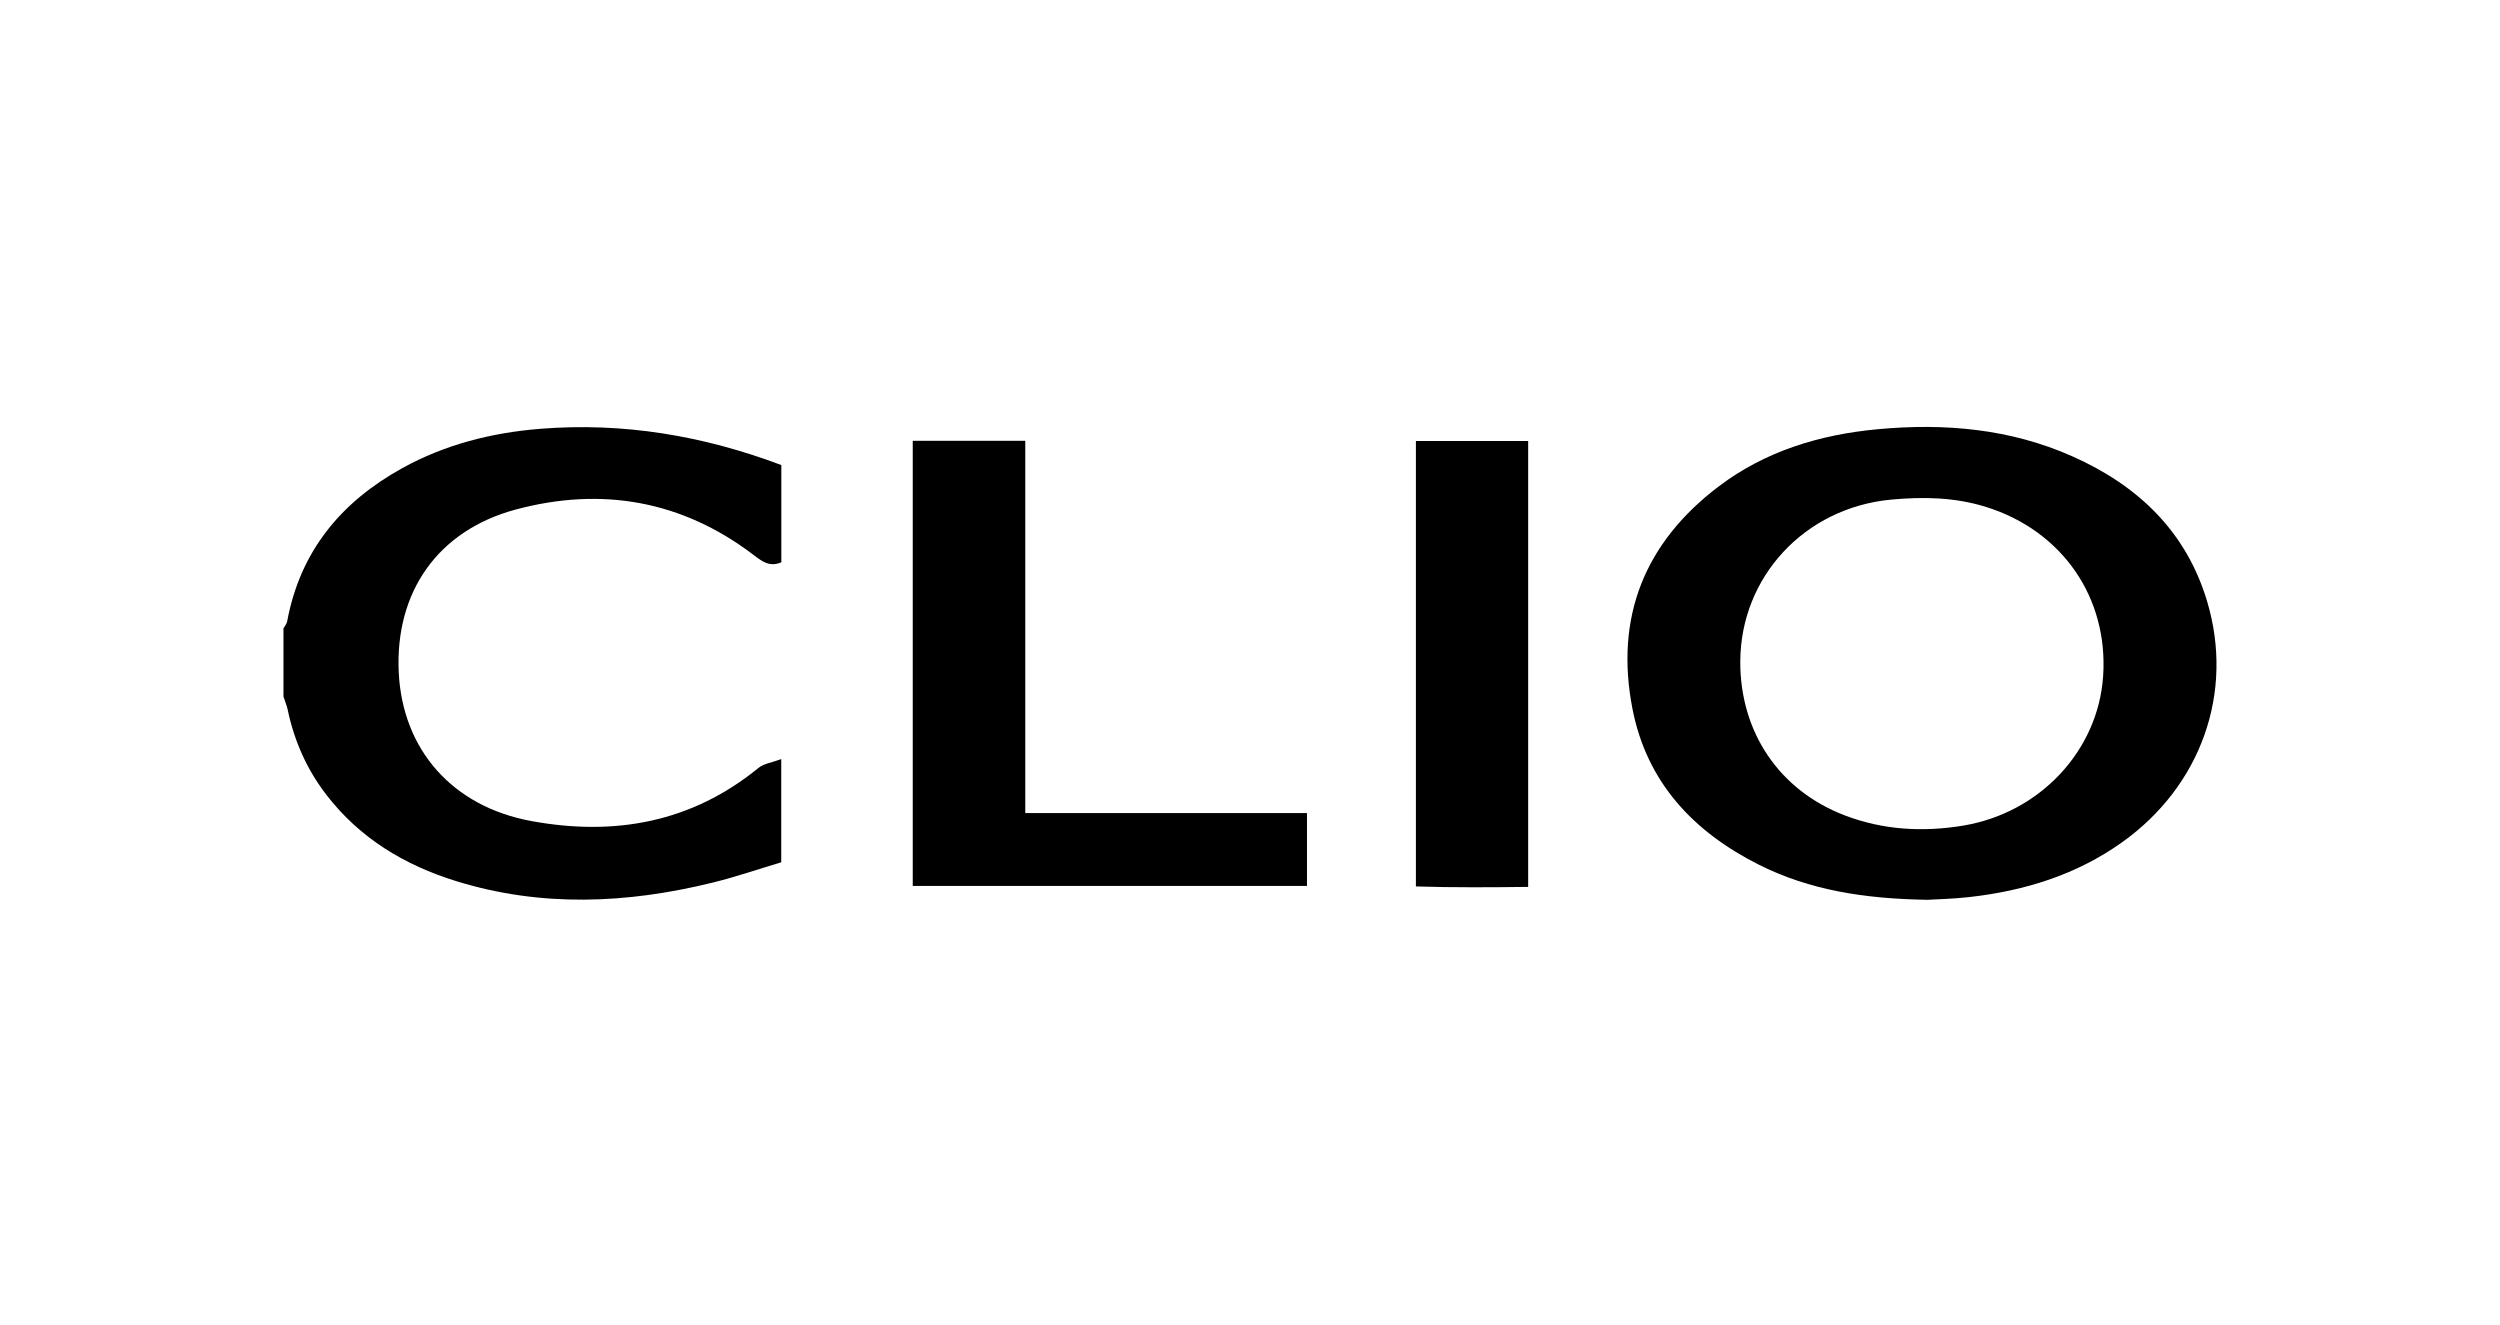 <svg viewBox="0 0 283.46 150.24" xmlns="http://www.w3.org/2000/svg" data-name="Calque 1" id="Calque_1">
  <defs>
    <style>
      .cls-1 {
        stroke-width: 0px;
      }
    </style>
  </defs>
  <path d="M32.15,71.24c.14-.26.35-.5.41-.78,1.47-7.95,6.1-13.54,13.05-17.38,4.86-2.69,10.16-4.02,15.64-4.46,9.38-.75,18.45.76,27.34,4.11v11.03c-1.36.57-2.21-.13-3.15-.84-8.11-6.17-17.21-7.75-26.92-5.16-8.9,2.38-13.74,9.38-13.31,18.47.42,8.76,6.07,15.23,15.07,16.87,9.4,1.72,18.12.17,25.72-6.03.61-.5,1.54-.61,2.58-1v11.7c-2.52.75-5.15,1.66-7.84,2.32-9.67,2.37-19.37,2.8-29-.18-5.86-1.81-10.94-4.86-14.74-9.8-2.21-2.87-3.64-6.1-4.38-9.64-.11-.51-.32-.99-.48-1.49,0-2.58,0-5.16,0-7.75Z" class="cls-1"></path>
  <path d="M218.41,102.02c-7-.12-13.2-1.08-18.95-3.96-7.45-3.74-12.75-9.35-14.37-17.72-2.01-10.37,1.38-18.83,9.8-25.2,5.3-4.01,11.47-5.86,17.98-6.47,7.58-.71,15.04-.07,22.1,3.07,7.43,3.3,12.92,8.51,15.29,16.47,3.08,10.34-.71,20.92-9.65,27.29-5.2,3.71-11.1,5.52-17.38,6.22-1.81.2-3.64.24-4.82.31ZM197.32,75c-.03,8,4.41,14.61,11.84,17.45,4.35,1.66,8.84,1.92,13.44,1.16,8.66-1.44,15.28-8.45,15.86-16.93.61-8.92-4.64-16.49-13.24-19.19-3.55-1.12-7.17-1.18-10.82-.84-9.78.93-17.04,8.75-17.08,18.35Z" class="cls-1"></path>
  <path d="M103.49,49.98h12.76v42.21h31.94v8.26h-44.7v-50.47Z" class="cls-1"></path>
  <path d="M173.27,50v50.56c-4.21.05-8.41.08-12.73-.05v-50.51h12.73Z" class="cls-1"></path>
</svg>